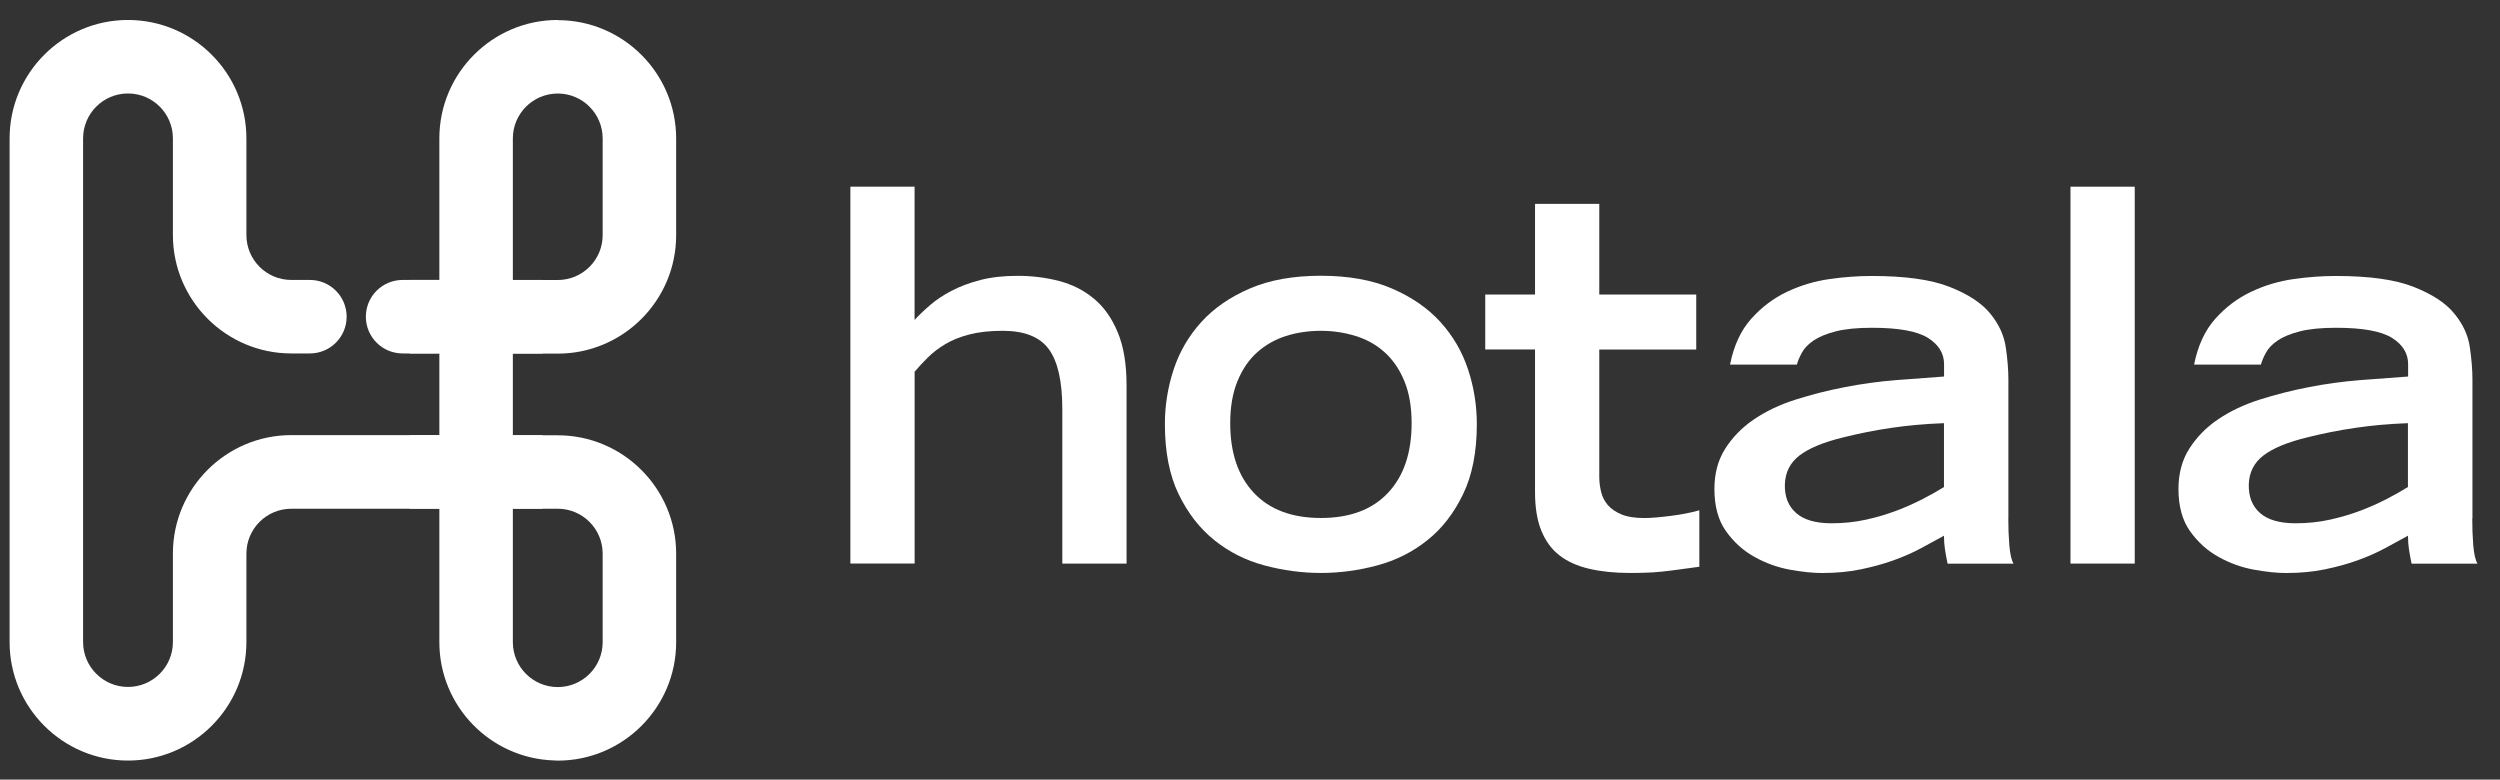 <svg width="93" height="29" viewBox="0 0 93 29" fill="none" xmlns="http://www.w3.org/2000/svg">
<rect x="0" y="0" width="93" height="29" fill="#333333" stroke="none"/>
<path d="M20.749 0.743C18.321 0.743 16.344 2.719 16.344 5.148V10.414H14.977C14.222 10.414 13.61 11.026 13.61 11.781C13.61 12.537 14.222 13.148 14.977 13.148H16.344V16.186H10.836C8.408 16.186 6.432 18.163 6.432 20.591V23.883C6.432 24.806 5.684 25.554 4.761 25.554C3.839 25.554 3.091 24.806 3.091 23.883V5.148C3.091 4.225 3.839 3.477 4.761 3.477C5.684 3.477 6.432 4.225 6.432 5.148V8.743C6.432 11.172 8.408 13.148 10.836 13.148H11.528C12.283 13.148 12.895 12.537 12.895 11.781C12.895 11.026 12.283 10.414 11.528 10.414H10.836C9.914 10.414 9.166 9.666 9.166 8.743V5.148C9.166 2.719 7.189 0.743 4.761 0.743C2.333 0.743 0.357 2.719 0.357 5.148V23.888C0.357 26.316 2.333 28.293 4.761 28.293C7.189 28.293 9.166 26.316 9.166 23.888V20.596C9.166 19.674 9.914 18.925 10.836 18.925H16.344V23.89C16.344 26.269 18.243 28.211 20.603 28.288C20.652 28.288 20.699 28.295 20.749 28.295C23.177 28.295 25.153 26.319 25.153 23.89V20.598C25.153 18.17 23.177 16.193 20.749 16.193H19.078V13.155H20.224H20.749C23.177 13.155 25.153 11.179 25.153 8.75V5.155C25.153 2.726 23.177 0.75 20.749 0.75V0.743ZM19.078 18.925H20.749C21.671 18.925 22.419 19.674 22.419 20.596V23.888C22.419 24.81 21.671 25.559 20.749 25.559C19.826 25.559 19.078 24.81 19.078 23.888V18.923V18.925ZM22.419 8.746C22.419 9.668 21.671 10.416 20.749 10.416H19.078V5.15C19.078 4.228 19.826 3.479 20.749 3.479C21.671 3.479 22.419 4.228 22.419 5.15V8.746Z" fill="white"/>
<path d="M16.342 10.414H15.236V13.149H16.342V10.414Z" fill="white"/>
<path d="M20.184 10.414H19.079V13.149H20.184V10.414Z" fill="white"/>
<path d="M16.342 16.189H15.236V18.923H16.342V16.189Z" fill="white"/>
<path d="M20.184 16.189H19.079V18.923H20.184V16.189Z" fill="white"/>
<path d="M31.631 6.945H34.022V11.901C34.189 11.722 34.384 11.534 34.61 11.341C34.833 11.148 35.102 10.972 35.41 10.812C35.718 10.652 36.071 10.52 36.471 10.416C36.868 10.313 37.332 10.261 37.859 10.261C38.386 10.261 38.913 10.325 39.403 10.454C39.892 10.583 40.322 10.8 40.694 11.111C41.068 11.419 41.362 11.838 41.581 12.365C41.8 12.892 41.908 13.548 41.908 14.332V20.965H39.518V15.219C39.518 14.191 39.351 13.447 39.017 12.991C38.683 12.534 38.111 12.306 37.301 12.306C36.826 12.306 36.414 12.351 36.069 12.44C35.72 12.529 35.422 12.649 35.172 12.798C34.92 12.946 34.706 13.111 34.525 13.29C34.344 13.468 34.177 13.649 34.024 13.828V20.963H31.634V6.943L31.631 6.945Z" fill="white"/>
<path d="M49.138 21.314C48.433 21.314 47.731 21.219 47.037 21.033C46.343 20.848 45.722 20.535 45.176 20.097C44.63 19.659 44.186 19.087 43.844 18.381C43.503 17.676 43.334 16.807 43.334 15.777C43.334 15.082 43.442 14.405 43.661 13.741C43.88 13.08 44.223 12.492 44.692 11.976C45.16 11.461 45.762 11.047 46.494 10.732C47.226 10.416 48.108 10.258 49.136 10.258C50.164 10.258 51.044 10.416 51.778 10.732C52.51 11.047 53.112 11.461 53.581 11.976C54.049 12.492 54.392 13.08 54.611 13.741C54.83 14.402 54.938 15.082 54.938 15.777C54.938 16.805 54.769 17.673 54.428 18.381C54.086 19.09 53.644 19.662 53.096 20.097C52.55 20.535 51.929 20.845 51.235 21.033C50.541 21.219 49.84 21.314 49.131 21.314H49.138ZM49.138 19.269C50.218 19.269 51.051 18.956 51.635 18.332C52.221 17.709 52.512 16.845 52.512 15.739C52.512 15.134 52.423 14.614 52.242 14.177C52.061 13.739 51.818 13.383 51.51 13.106C51.202 12.828 50.842 12.626 50.43 12.499C50.018 12.372 49.588 12.306 49.138 12.306C48.689 12.306 48.242 12.369 47.837 12.499C47.433 12.628 47.075 12.831 46.767 13.106C46.459 13.381 46.214 13.739 46.035 14.177C45.856 14.614 45.764 15.134 45.764 15.739C45.764 16.845 46.056 17.709 46.642 18.332C47.228 18.956 48.059 19.269 49.138 19.269Z" fill="white"/>
<path d="M55.251 10.957H57.103V7.583H59.493V10.957H63.1V13.002H59.493V17.746C59.493 17.927 59.517 18.111 59.561 18.297C59.606 18.483 59.691 18.648 59.811 18.789C59.933 18.93 60.102 19.045 60.321 19.137C60.54 19.229 60.822 19.271 61.171 19.271C61.401 19.271 61.724 19.245 62.135 19.193C62.547 19.142 62.907 19.071 63.215 18.982V21.083C62.919 21.121 62.66 21.156 62.434 21.189C62.208 21.222 61.997 21.245 61.797 21.267C61.597 21.288 61.404 21.299 61.218 21.304C61.032 21.311 60.834 21.314 60.63 21.314C60.062 21.314 59.559 21.262 59.117 21.158C58.674 21.055 58.305 20.888 58.008 20.657C57.712 20.426 57.489 20.118 57.333 19.73C57.178 19.344 57.103 18.869 57.103 18.304V13H55.251V10.955V10.957Z" fill="white"/>
<path d="M74.709 19.29C74.709 19.636 74.721 19.968 74.747 20.283C74.773 20.598 74.825 20.827 74.9 20.968H72.451C72.413 20.789 72.38 20.615 72.354 20.448C72.328 20.281 72.316 20.107 72.316 19.928C72.06 20.069 71.775 20.224 71.467 20.391C71.159 20.558 70.815 20.709 70.434 20.846C70.053 20.982 69.646 21.093 69.211 21.182C68.773 21.271 68.298 21.316 67.785 21.316C67.437 21.316 67.037 21.274 66.58 21.191C66.124 21.107 65.686 20.951 65.27 20.718C64.851 20.488 64.498 20.168 64.209 19.763C63.919 19.358 63.776 18.834 63.776 18.191C63.776 17.612 63.91 17.111 64.18 16.688C64.451 16.264 64.806 15.899 65.251 15.598C65.695 15.297 66.209 15.052 66.794 14.866C67.38 14.68 67.987 14.525 68.618 14.403C69.248 14.28 69.884 14.193 70.526 14.141C71.168 14.09 71.766 14.045 72.319 14.007V13.544C72.319 13.146 72.119 12.821 71.721 12.57C71.323 12.32 70.629 12.193 69.639 12.193C69.086 12.193 68.637 12.238 68.288 12.327C67.942 12.417 67.667 12.53 67.47 12.664C67.272 12.798 67.126 12.946 67.037 13.108C66.947 13.271 66.881 13.421 66.844 13.563H64.357C64.498 12.857 64.761 12.287 65.147 11.857C65.533 11.426 65.975 11.092 66.479 10.854C66.98 10.617 67.507 10.459 68.06 10.381C68.613 10.303 69.133 10.266 69.622 10.266C70.869 10.266 71.836 10.4 72.523 10.671C73.21 10.941 73.716 11.271 74.036 11.664C74.359 12.057 74.549 12.473 74.615 12.918C74.681 13.363 74.712 13.763 74.712 14.123V19.292L74.709 19.29ZM72.319 15.742C71.625 15.767 70.973 15.826 70.361 15.916C69.749 16.005 69.161 16.123 68.597 16.264C67.851 16.443 67.302 16.669 66.947 16.939C66.592 17.21 66.411 17.57 66.397 18.019C66.385 18.469 66.521 18.822 66.811 19.081C67.1 19.337 67.54 19.466 68.131 19.466C68.58 19.466 69.008 19.422 69.413 19.332C69.818 19.243 70.197 19.13 70.552 18.996C70.905 18.862 71.229 18.716 71.526 18.563C71.822 18.41 72.086 18.262 72.316 18.118V15.746L72.319 15.742Z" fill="white"/>
<path d="M77.022 6.945H79.412V20.965H77.022V6.945Z" fill="white"/>
<path d="M91.968 19.29C91.968 19.636 91.98 19.968 92.005 20.283C92.031 20.598 92.083 20.827 92.161 20.968H89.711C89.674 20.789 89.641 20.615 89.615 20.448C89.589 20.281 89.577 20.107 89.577 19.928C89.321 20.069 89.038 20.224 88.728 20.391C88.42 20.558 88.076 20.709 87.697 20.846C87.319 20.982 86.909 21.093 86.474 21.182C86.039 21.271 85.561 21.316 85.048 21.316C84.7 21.316 84.3 21.274 83.843 21.191C83.387 21.107 82.949 20.951 82.533 20.718C82.114 20.488 81.761 20.168 81.472 19.763C81.182 19.358 81.039 18.834 81.039 18.191C81.039 17.612 81.173 17.111 81.444 16.688C81.714 16.264 82.069 15.899 82.514 15.598C82.959 15.297 83.472 15.052 84.058 14.866C84.643 14.68 85.25 14.525 85.881 14.403C86.509 14.28 87.147 14.193 87.789 14.141C88.431 14.09 89.029 14.045 89.582 14.007V13.544C89.582 13.146 89.382 12.821 88.984 12.57C88.587 12.32 87.89 12.193 86.902 12.193C86.349 12.193 85.9 12.238 85.552 12.327C85.206 12.417 84.93 12.53 84.733 12.664C84.535 12.798 84.389 12.946 84.3 13.108C84.21 13.271 84.145 13.421 84.107 13.563H81.62C81.761 12.857 82.025 12.287 82.41 11.857C82.796 11.426 83.239 11.092 83.742 10.854C84.243 10.617 84.77 10.459 85.323 10.381C85.876 10.303 86.396 10.266 86.886 10.266C88.133 10.266 89.1 10.4 89.787 10.671C90.474 10.941 90.98 11.271 91.299 11.664C91.622 12.057 91.815 12.473 91.878 12.918C91.942 13.363 91.975 13.763 91.975 14.123V19.292L91.968 19.29ZM89.577 15.742C88.883 15.767 88.231 15.826 87.62 15.916C87.008 16.005 86.42 16.123 85.855 16.264C85.109 16.443 84.561 16.669 84.206 16.939C83.85 17.21 83.669 17.57 83.655 18.019C83.643 18.469 83.78 18.822 84.069 19.081C84.359 19.337 84.799 19.466 85.389 19.466C85.839 19.466 86.267 19.422 86.671 19.332C87.076 19.243 87.455 19.13 87.81 18.996C88.163 18.862 88.488 18.716 88.784 18.563C89.081 18.408 89.344 18.262 89.575 18.118V15.746L89.577 15.742Z" fill="white"/>
</svg>
